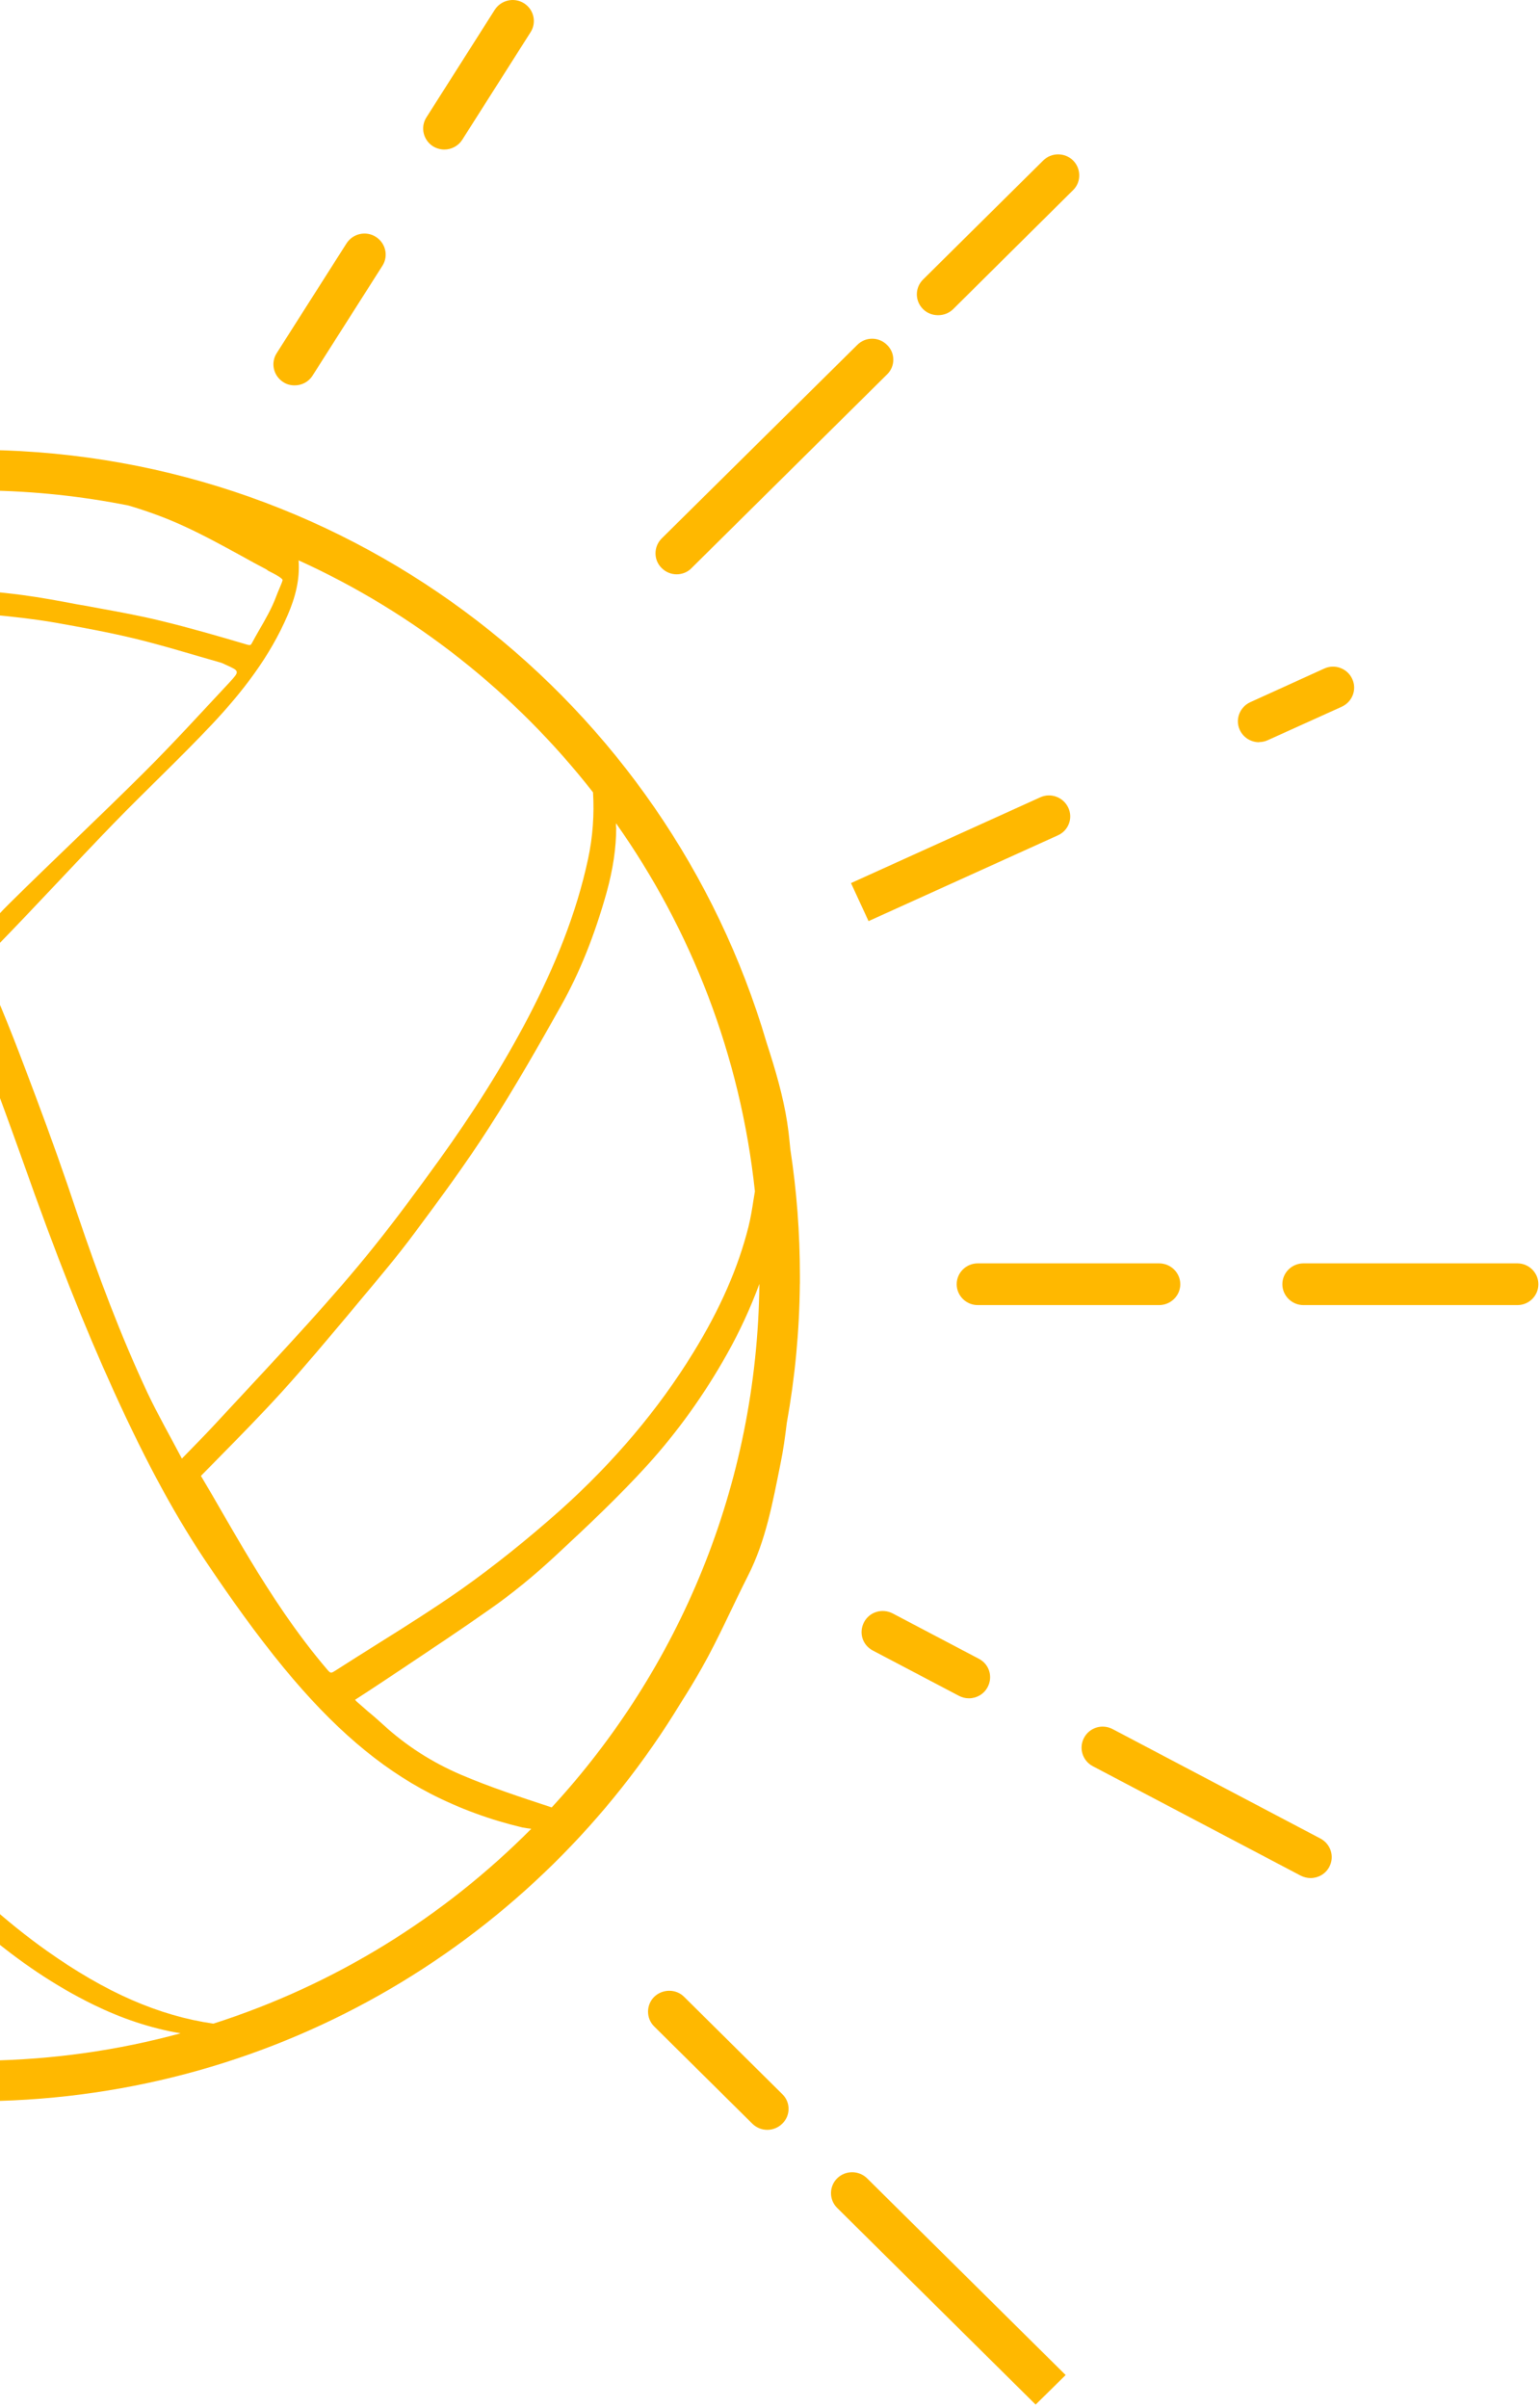 <svg xmlns="http://www.w3.org/2000/svg" width="293" height="458" viewBox="0 0 293 458" fill="none">
    <path fill-rule="evenodd" clip-rule="evenodd"
          d="M-2.69 399.67H-11V85.56H-2.69V85.58C67.63 86.53 126.86 133.81 145.83 198.25C146.06 198.97 146.3 199.69 146.52 200.41C148.08 205.35 149.41 210.25 150.03 215.36C150.15 216.45 150.27 217.53 150.37 218.62C151.57 226.44 152.19 234.46 152.19 242.62C152.19 243.11 152.19 243.6 152.19 244.09V244.19H152.18C152.1 253.22 151.24 262.07 149.69 270.68C149.38 273.25 149.03 275.82 148.51 278.35C147.03 285.65 145.73 293.02 142.3 299.74C139.34 305.57 136.74 311.58 133.52 317.27C132.26 319.5 130.93 321.7 129.54 323.87C102.35 368.72 53.36 398.9 -2.69 399.66V399.67ZM-2.69 93.29V112.43C-0.34 112.63 1.99 112.88 4.25 113.18C7.72 113.64 11.22 114.29 14.58 114.93L16.2 115.21L19.13 115.75C22.88 116.43 26.78 117.15 30.58 118.08C36.03 119.4 41.37 120.94 46.9 122.58C47.66 122.8 47.73 122.69 47.94 122.3C48.38 121.51 48.81 120.69 49.28 119.9C50.54 117.72 51.74 115.64 52.57 113.39C52.78 112.82 53 112.32 53.18 111.89C53.43 111.28 53.79 110.49 53.76 110.28C53.69 110.14 53.4 109.74 51.23 108.67C51.05 108.6 50.94 108.49 50.83 108.42L50.76 108.35C49.17 107.53 47.55 106.63 46 105.77C42.42 103.81 38.7 101.77 34.94 100.05C31.64 98.54 28.12 97.23 24.43 96.15C15.64 94.4 6.58 93.42 -2.69 93.29ZM-2.69 116.83V176.72C-1.25 175.05 0.21 173.39 1.8 171.84C10.28 163.46 18.99 155.31 27.43 146.9C33 141.36 38.3 135.53 43.65 129.81C45.63 127.66 45.6 127.63 42.96 126.45C42.64 126.3 42.31 126.12 41.95 126.02C36.5 124.48 31.15 122.8 25.66 121.47C20.65 120.26 15.55 119.33 10.5 118.43C6.53 117.75 2.52 117.29 -1.52 116.93C-1.91 116.9 -2.3 116.86 -2.69 116.83ZM-2.69 201.56V361.73C1.31 365.32 5.09 368.35 8.91 371.06C20.1 378.99 30.23 383.42 40.6 384.91C63.71 377.52 84.38 364.66 101.08 347.85C100.52 347.79 99.96 347.7 99.4 347.6C93.34 346.17 87.45 344.02 81.89 341.16C72.14 336.12 63.3 328.53 54.02 317.27C48.63 310.72 43.83 303.89 39.86 298.02C33.68 288.94 28.05 278.67 21.7 264.72C15.99 252.17 10.61 238.61 4.29 220.69C2.02 214.33 -0.33 207.92 -2.64 201.7C-2.66 201.65 -2.67 201.61 -2.69 201.56ZM-2.69 367.73V391.95C10.11 391.77 22.53 389.97 34.36 386.75C28.6 385.78 23.1 383.9 17.83 381.33C10.34 377.67 3.58 373.01 -2.69 367.73ZM-2.69 184.65C-2.57 185.17 -2.36 185.74 -2.07 186.39C1.22 193.65 4 201.16 6.82 208.64C9.6 216.04 12.27 223.52 14.76 231.03C18.66 242.55 22.92 253.96 28.08 264.97C30.03 269.09 32.31 273.06 34.62 277.46V277.42C36.93 275.03 38.88 273.09 40.76 271.05C46.75 264.58 52.78 258.18 58.7 251.63C62.97 246.88 67.19 242.08 71.16 237.11C75.5 231.71 79.58 226.13 83.62 220.55C89.87 211.86 95.61 202.88 100.56 193.4C105.54 183.82 109.62 173.94 111.89 163.36C112.79 159.15 113.08 154.92 112.83 150.71C98.07 131.84 78.87 116.6 56.81 106.58C57.08 110.29 56.17 113.66 54.73 117C51.34 124.91 46.14 131.6 40.33 137.78C34.22 144.26 27.72 150.34 21.51 156.74C13.93 164.57 6.53 172.66 -1.13 180.49C-1.97 181.35 -2.48 182.09 -2.69 182.87V184.65ZM117.2 156.59C117.2 156.84 117.2 157.09 117.2 157.35H117.24C117.24 161.28 116.63 165.36 115.4 169.8C113.12 177.92 110.31 184.96 106.73 191.33C102.54 198.8 98 206.78 93.05 214.47C88.64 221.34 83.84 227.85 78.86 234.54C75.68 238.83 72.21 242.94 68.85 246.95L66.47 249.81C62.32 254.74 58.06 259.86 53.65 264.72C49.68 269.09 45.46 273.38 41.41 277.49C40.4 278.53 39.39 279.53 38.38 280.57C38.31 280.64 38.27 280.71 38.23 280.75C38.27 280.82 38.31 280.89 38.41 281.03C39.75 283.29 41.09 285.58 42.35 287.79C44.05 290.73 45.82 293.77 47.59 296.7C51.49 303.14 56.32 310.61 62.28 317.59C62.9 318.3 62.97 318.3 63.8 317.77C66.47 316.05 69.22 314.33 71.89 312.65C77.16 309.36 82.58 305.93 87.74 302.32C94.02 297.88 100.34 292.8 106.55 287.29C116.77 278.14 125.29 268.05 131.9 257.28C137.03 248.95 140.46 241.08 142.41 233.32C142.81 231.71 143.1 229.96 143.35 228.31C143.44 227.74 143.54 227.17 143.63 226.6C140.87 200.72 131.48 176.8 117.2 156.59ZM144.48 244.21C142.78 248.81 140.72 253.27 138.33 257.53C134 265.26 128.9 272.34 123.27 278.57C117.78 284.61 111.79 290.26 105.61 295.99C101.57 299.74 97.38 303.17 93.12 306.14C87.63 310.01 81.96 313.76 76.51 317.41C74.34 318.88 72.07 320.34 69.87 321.81C69.11 322.31 68.35 322.81 67.56 323.31C67.63 323.42 67.74 323.49 67.81 323.6C68.53 324.24 69.29 324.88 70.01 325.53C71.02 326.35 72.03 327.25 73.01 328.14C77.27 332.04 82.22 335.22 87.74 337.58C93.27 339.94 99.08 341.84 104.71 343.7L104.97 343.78C129.16 317.53 144.07 282.6 144.48 244.21ZM128.72 109.24C127.69 109.23 126.69 108.84 125.9 108.06C124.32 106.52 124.32 103.98 125.9 102.41L163.1 65.61C164.65 64.03 167.21 64.03 168.77 65.61C170.36 67.14 170.36 69.68 168.77 71.22L131.57 108.06C130.83 108.84 129.79 109.23 128.76 109.24C128.75 109.24 128.73 109.24 128.72 109.24ZM178.48 59.95C177.47 59.95 176.42 59.6 175.63 58.809C174.04 57.235 174.04 54.731 175.63 53.158L198.49 30.517C200.04 28.979 202.6 28.979 204.16 30.517C205.71 32.055 205.75 34.63 204.16 36.168L181.34 58.809C180.54 59.6 179.49 59.95 178.48 59.95ZM220.51 248.24H186.03C183.82 248.24 182.02 246.45 182.02 244.27C182.02 242.08 183.82 240.3 186.03 240.3H220.51C222.75 240.3 224.56 242.08 224.56 244.27C224.56 246.45 222.75 248.24 220.51 248.24ZM288.69 248.24H247.99C245.79 248.24 243.98 246.45 243.98 244.27C243.98 242.08 245.79 240.3 247.99 240.3H288.69C290.89 240.3 292.69 242.08 292.69 244.27C292.69 246.45 290.92 248.24 288.69 248.24ZM145.99 405.11C144.94 405.11 143.93 404.72 143.13 403.93L124.46 385.44C122.91 383.9 122.91 381.36 124.46 379.82C126.02 378.29 128.62 378.25 130.17 379.82L148.84 398.32C150.43 399.85 150.43 402.39 148.84 403.93C148.04 404.72 147 405.11 145.99 405.11ZM197.04 457.37L159.27 419.95C157.72 418.42 157.72 415.88 159.27 414.34C160.82 412.8 163.39 412.77 164.98 414.34L202.75 451.75L197.04 457.37ZM56.04 73.3C55.31 73.3 54.56 73.12 53.91 72.69C52.03 71.51 51.45 69.04 52.64 67.18L65.93 46.291C67.12 44.431 69.61 43.859 71.49 45.039C73.37 46.219 73.95 48.687 72.76 50.547L59.47 71.44C58.71 72.65 57.41 73.3 56.07 73.3H56.04ZM84.52 28.443C83.8 28.443 83.04 28.228 82.39 27.834C80.52 26.654 79.94 24.186 81.13 22.326L94.13 1.867C95.32 0.007 97.81 -0.565 99.69 0.615C101.57 1.796 102.14 4.263 100.95 6.123L87.95 26.583C87.2 27.763 85.89 28.443 84.56 28.443H84.52ZM165.26 175.23L161.91 167.97L197.91 151.66C199.93 150.73 202.31 151.63 203.25 153.63C204.19 155.63 203.29 157.99 201.27 158.89L165.26 175.2V175.23ZM239.58 141.18C238.03 141.18 236.58 140.32 235.89 138.86C234.95 136.85 235.86 134.49 237.88 133.56L251.96 127.16C253.99 126.23 256.37 127.16 257.27 129.13C258.21 131.13 257.31 133.49 255.29 134.42L241.2 140.79C240.66 141.04 240.08 141.15 239.54 141.15L239.58 141.18ZM184.33 323.03C183.68 323.03 183.07 322.88 182.45 322.56L166.06 313.94C164.07 312.9 163.35 310.51 164.4 308.54C165.44 306.57 167.86 305.86 169.85 306.89L186.24 315.51C188.23 316.55 188.95 318.95 187.9 320.91C187.18 322.27 185.77 323.03 184.37 323.03H184.33ZM249.33 357.22C248.68 357.22 248.03 357.04 247.45 356.75L207.91 335.94C205.96 334.9 205.2 332.5 206.25 330.54C207.3 328.57 209.71 327.85 211.7 328.89L251.24 349.71C253.19 350.75 253.95 353.14 252.9 355.11C252.18 356.47 250.77 357.22 249.36 357.22H249.33Z"
          fill="#FFB800"/>
</svg>